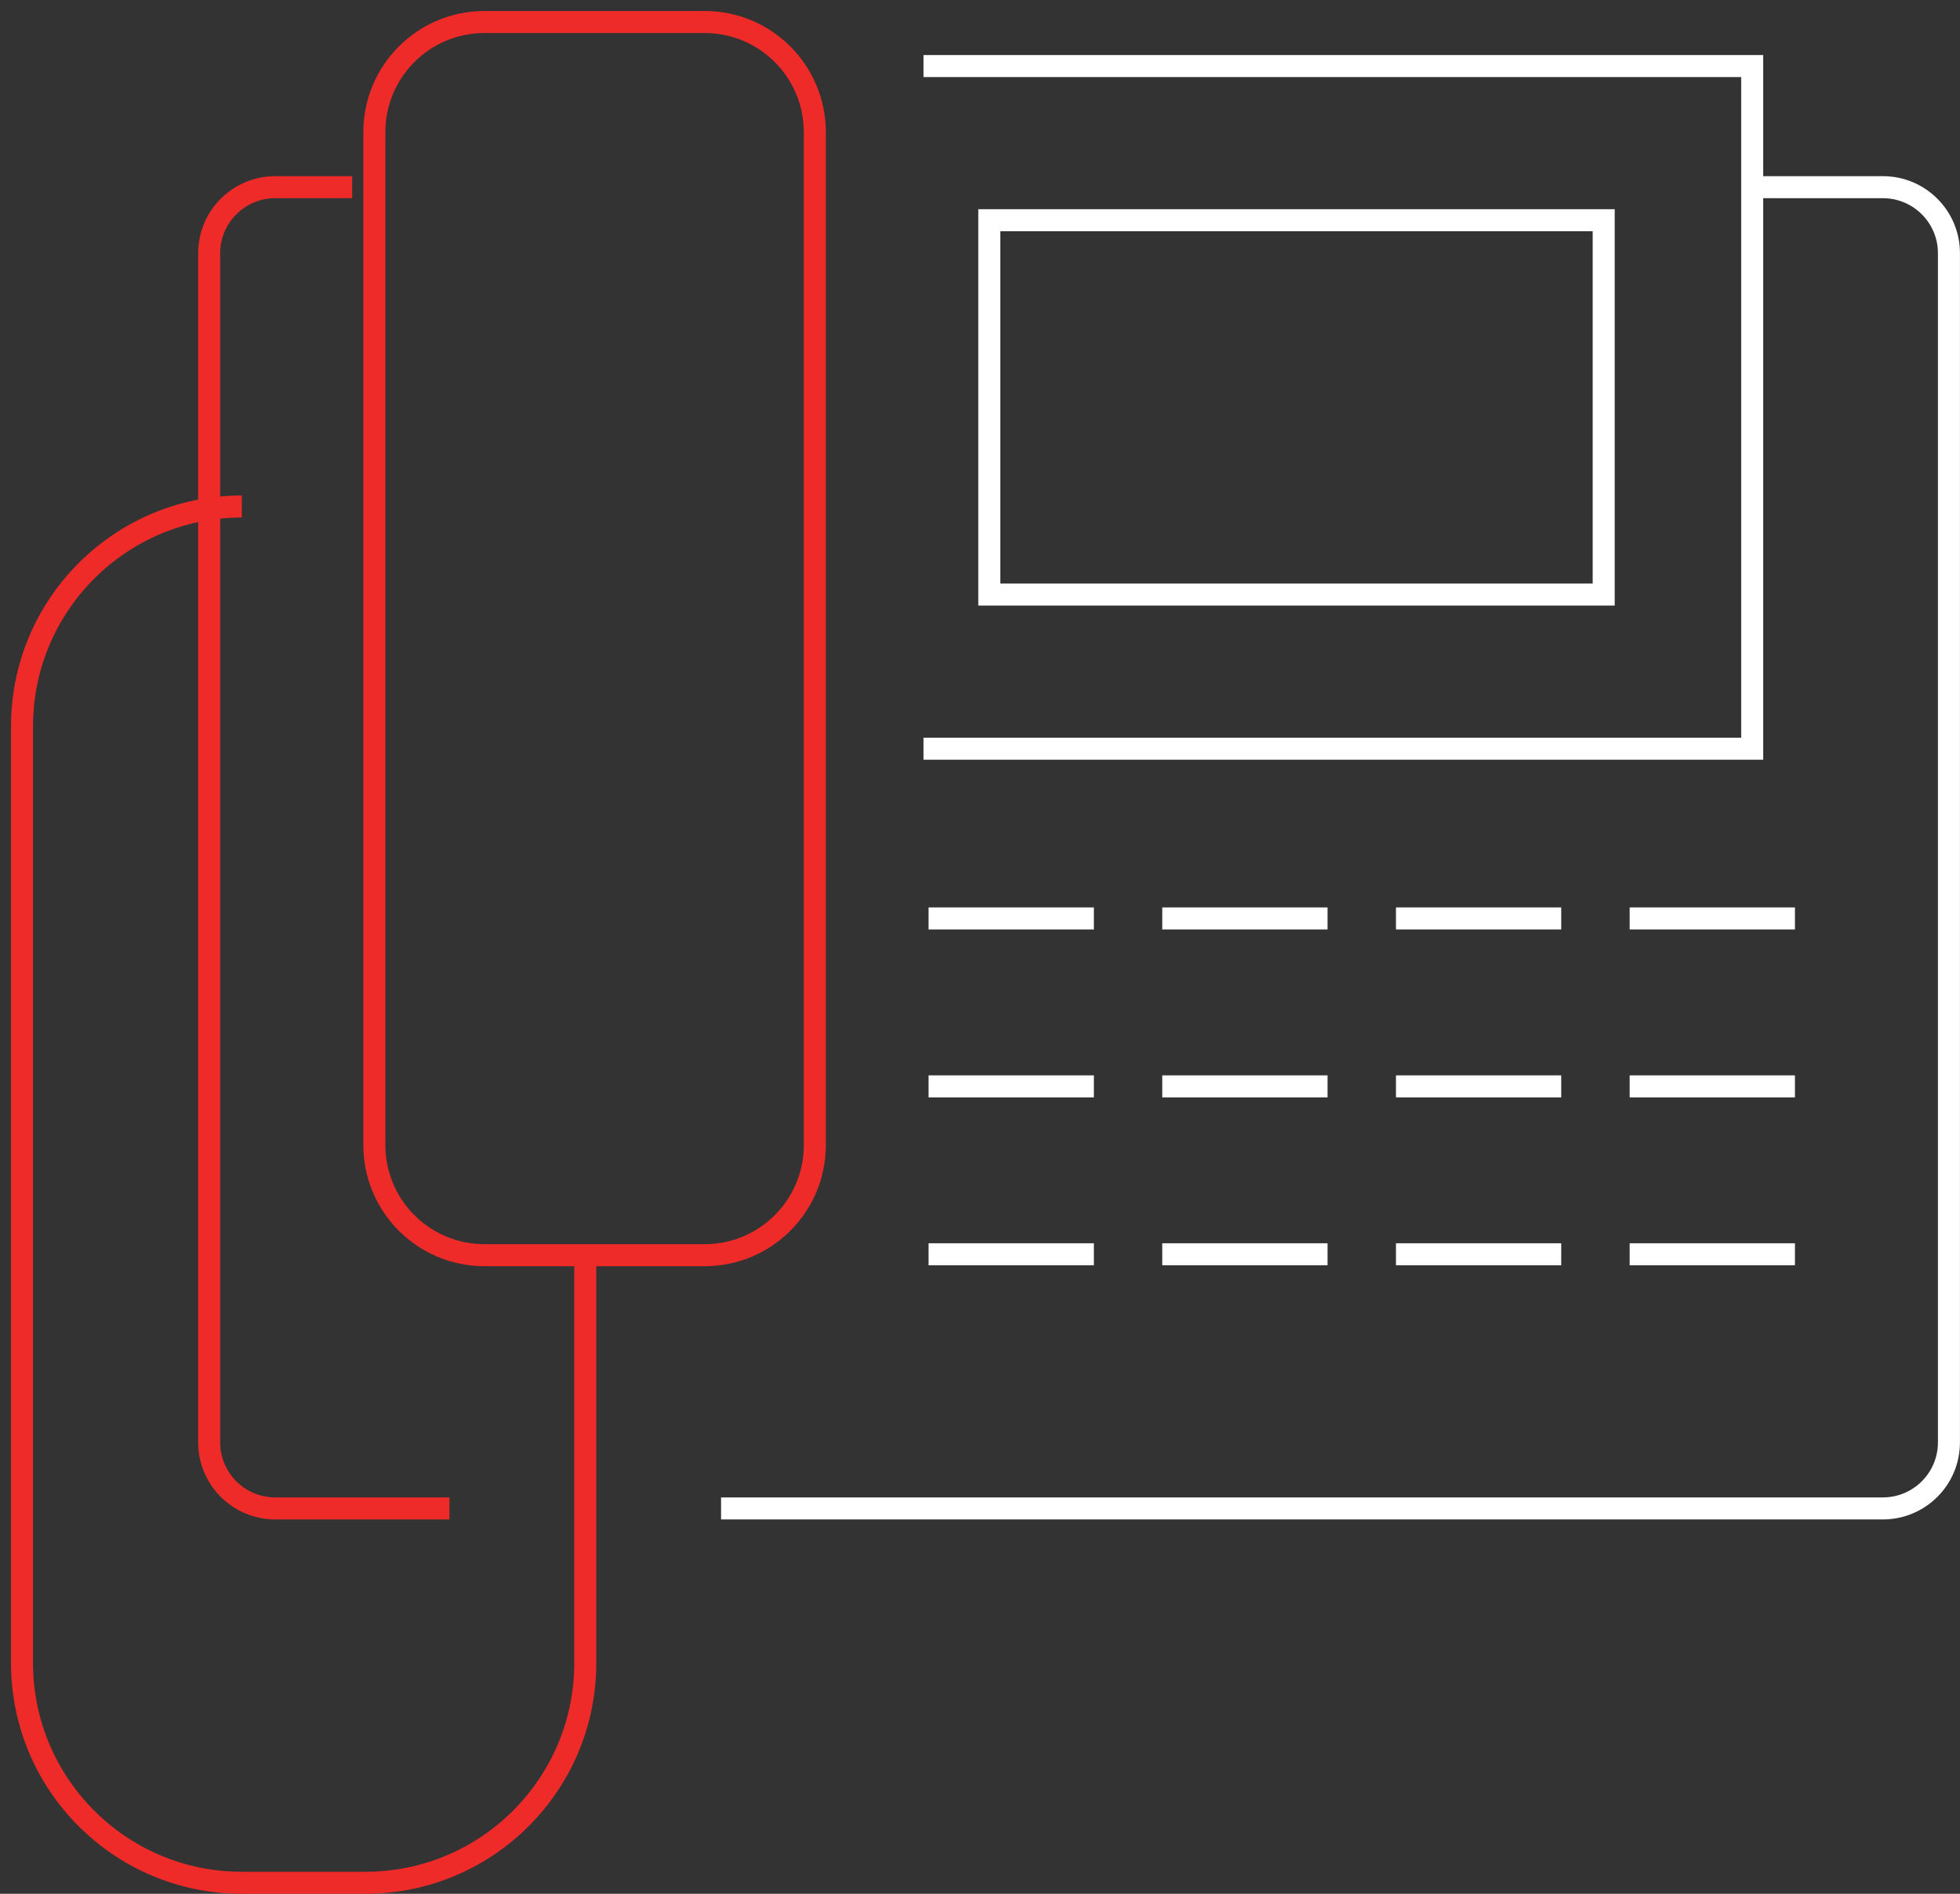 <?xml version="1.0" encoding="UTF-8"?> <svg xmlns="http://www.w3.org/2000/svg" width="89" height="86" viewBox="0 0 89 86" fill="none"><rect x="0" y="0" width="89" height="86" fill="#333333" stroke="none"/> <path d="M20.409 68.5H12.498C10.844 68.5 9.498 67.157 9.498 65.5V11.5C9.498 9.843 10.844 8.5 12.498 8.5H15.992" stroke="#EF2B29"></path> <path d="M79.748 8.5H85.498C87.155 8.5 88.498 9.843 88.498 11.5V65.5C88.498 67.157 87.155 68.5 85.498 68.5H32.742" stroke="white"></path> <path d="M26.576 57.301V75.52C26.576 81.032 22.107 85.5 16.596 85.5H10.981C5.469 85.5 1 81.031 1 75.52V32.983C1 27.469 5.47 23.001 10.981 23.001" stroke="#EF2B29"></path> <path d="M36.999 52C36.999 54.762 34.762 57 31.999 57H21.999C19.237 57 16.999 54.762 16.999 52V6C16.999 3.238 19.237 1 21.999 1H31.999C34.762 1 36.999 3.238 36.999 6V52Z" stroke="#EF2B29"></path> <path d="M41.934 3H79.564V34H41.934" stroke="white"></path> <path d="M72.821 10H44.922V27H72.821V10Z" stroke="white"></path> <path d="M42.165 41.708H49.671" stroke="white"></path> <path d="M52.776 41.708H60.282" stroke="white"></path> <path d="M63.388 41.708H70.892" stroke="white"></path> <path d="M74 41.708H81.505" stroke="white"></path> <path d="M42.165 49.334H49.671" stroke="white"></path> <path d="M52.776 49.334H60.282" stroke="white"></path> <path d="M63.388 49.334H70.892" stroke="white"></path> <path d="M74 49.334H81.505" stroke="white"></path> <path d="M42.165 56.959H49.671" stroke="white"></path> <path d="M52.776 56.959H60.282" stroke="white"></path> <path d="M63.388 56.959H70.892" stroke="white"></path> <path d="M74 56.959H81.505" stroke="white"></path> </svg> 